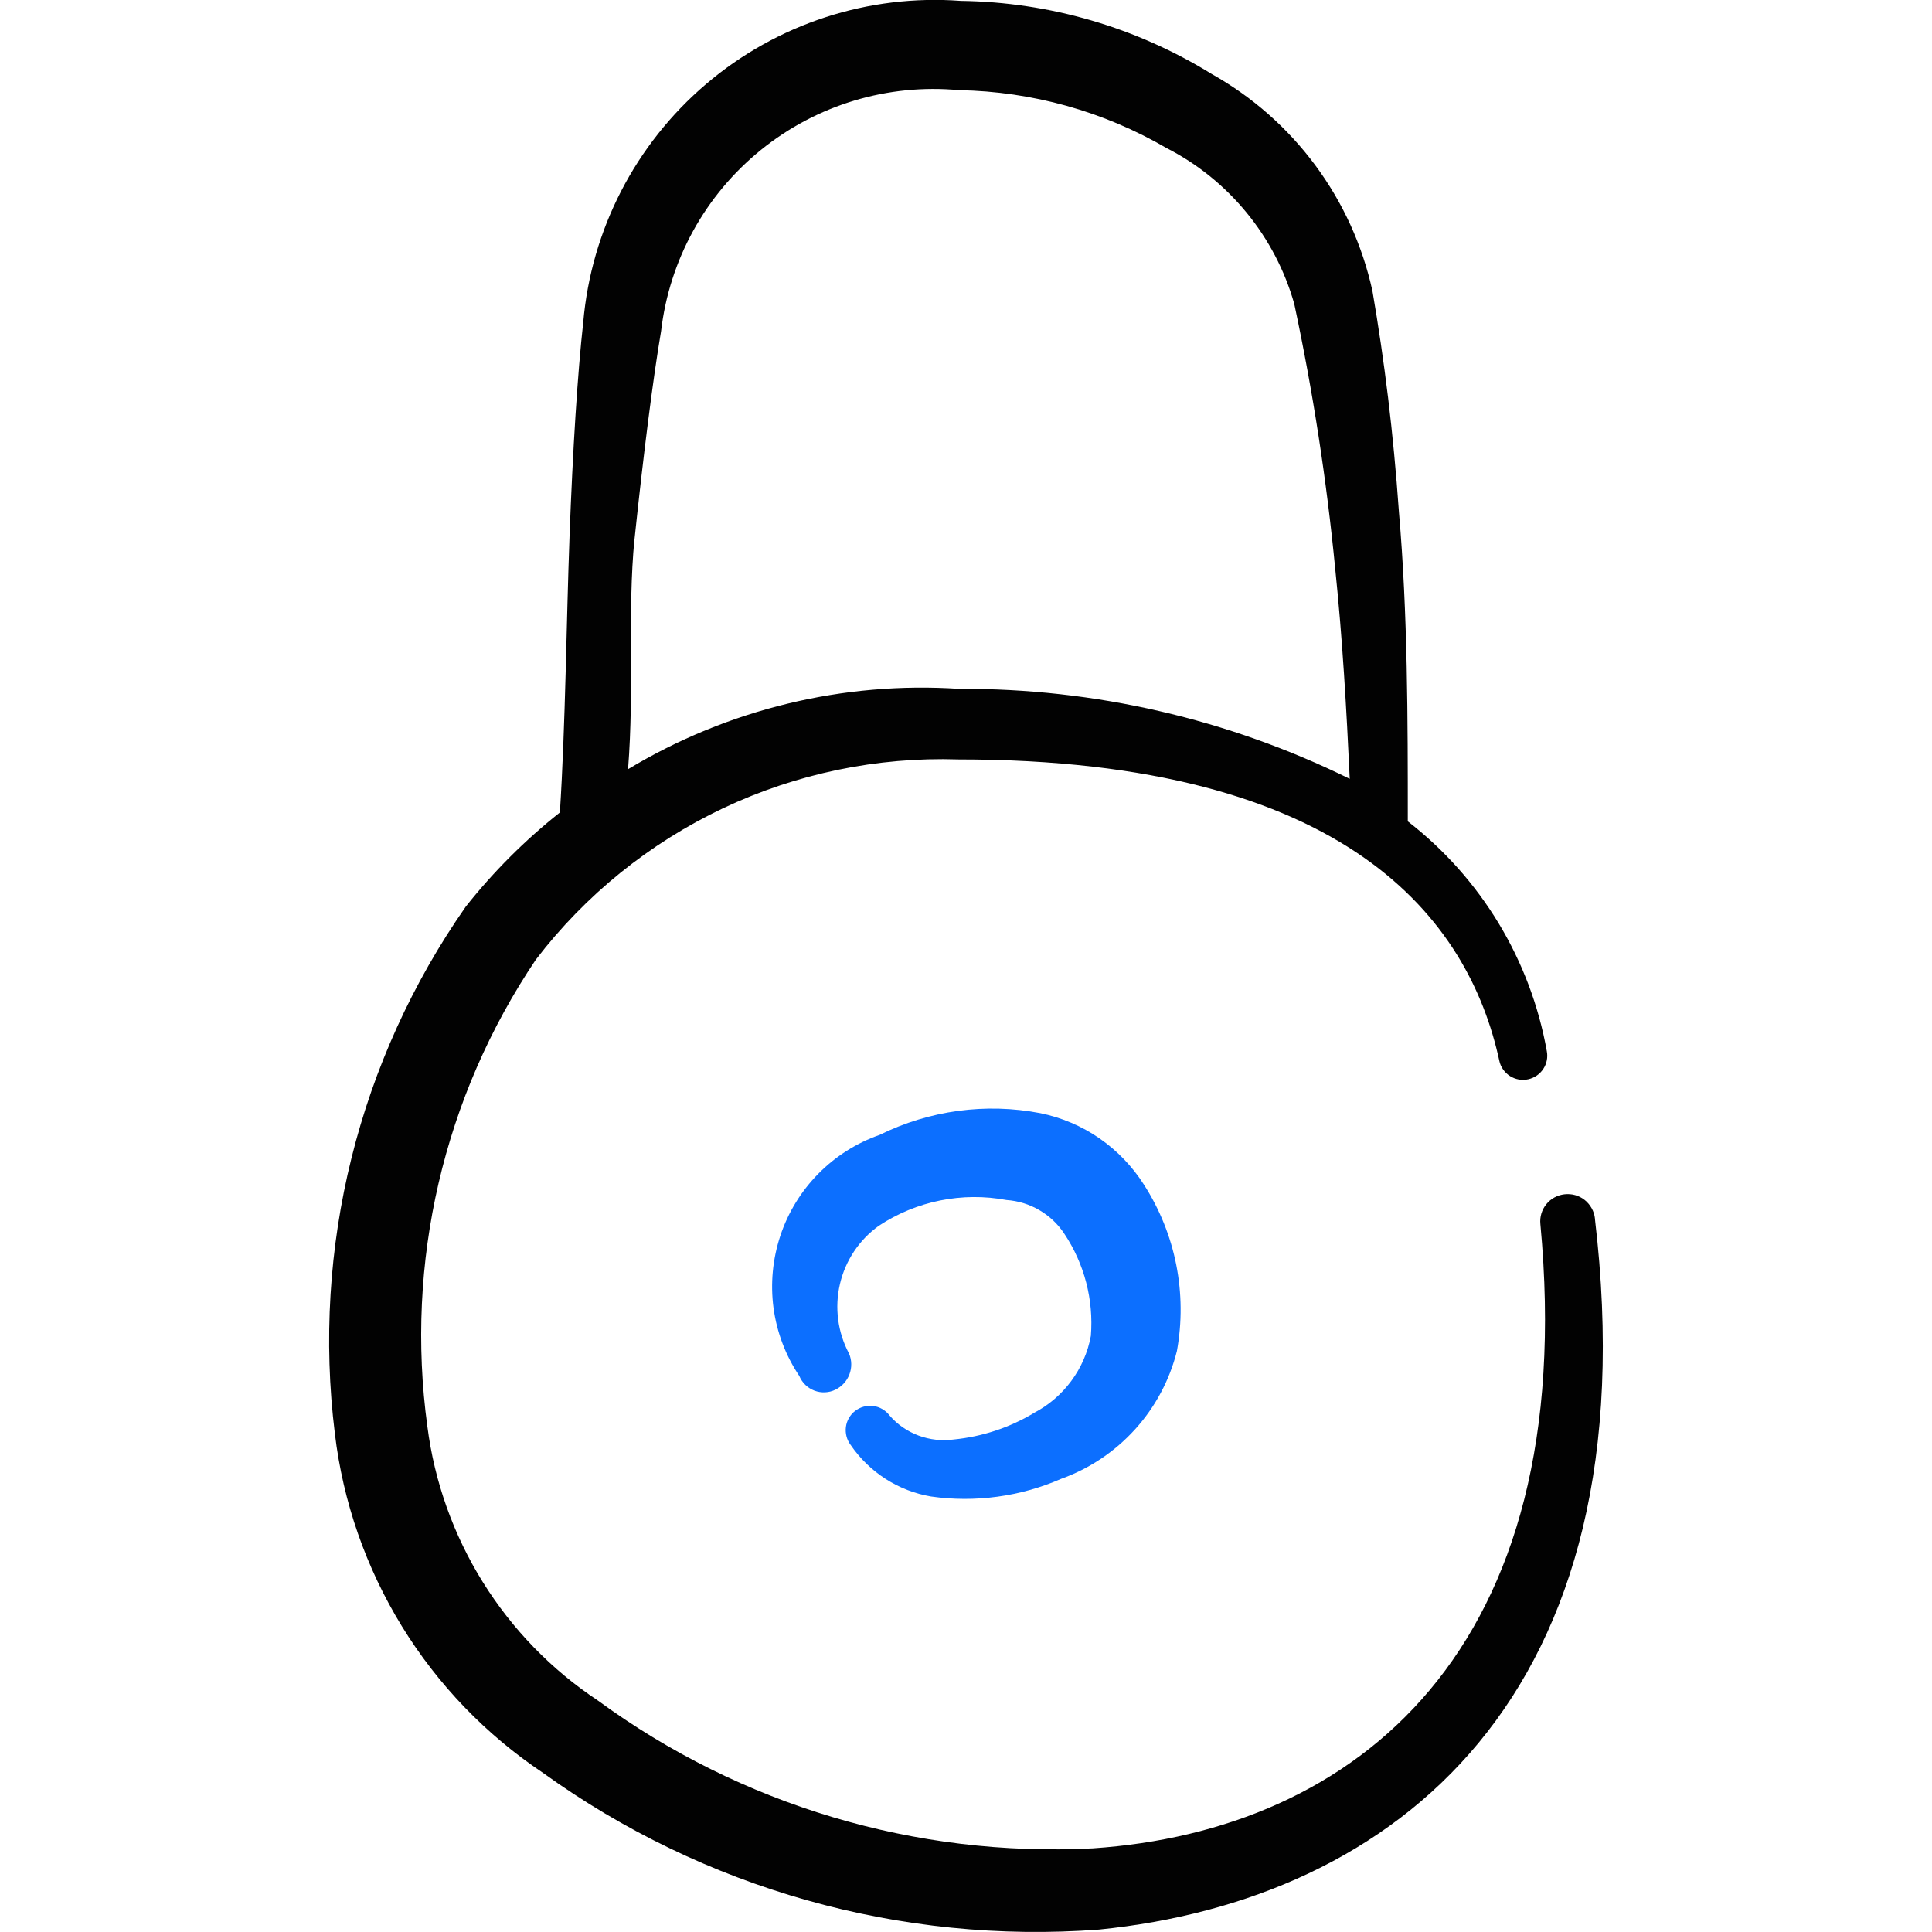 <svg xmlns="http://www.w3.org/2000/svg" fill="none" viewBox="0 0 24 24" id="Lock-Circle--Streamline-Freehand">
  <desc>
    Lock Circle Streamline Icon: https://streamlinehq.com
  </desc>
  <path fill="#020202" fill-rule="evenodd" d="M19.813 15.136c-0.005 -0.045 -0.019 -0.088 -0.041 -0.127 -0.022 -0.039 -0.051 -0.074 -0.086 -0.102 -0.035 -0.028 -0.076 -0.049 -0.119 -0.061 -0.043 -0.012 -0.089 -0.015 -0.133 -0.01 -0.088 0.01 -0.169 0.054 -0.225 0.123 -0.056 0.069 -0.083 0.157 -0.074 0.246 0.499 5.311 -2.306 7.537 -5.56 7.756 -2.2 0.113 -4.372 -0.536 -6.149 -1.837 -0.576 -0.382 -1.063 -0.884 -1.429 -1.472 -0.365 -0.587 -0.6 -1.246 -0.688 -1.932 -0.278 -2.033 0.201 -4.098 1.348 -5.8 0.614 -0.802 1.411 -1.446 2.324 -1.879 0.913 -0.432 1.917 -0.64 2.926 -0.607 4.842 0 6.339 1.997 6.718 3.743 0.008 0.039 0.024 0.076 0.047 0.108 0.023 0.033 0.051 0.06 0.085 0.082 0.033 0.021 0.071 0.036 0.11 0.043 0.039 0.007 0.079 0.006 0.118 -0.003 0.076 -0.017 0.143 -0.063 0.186 -0.128 0.043 -0.065 0.059 -0.145 0.044 -0.221 -0.202 -1.133 -0.817 -2.15 -1.727 -2.855 0 -1.268 0 -2.576 -0.11 -3.843 -0.07 -0.998 -0.18 -1.877 -0.329 -2.745 -0.124 -0.565 -0.365 -1.097 -0.71 -1.562 -0.344 -0.465 -0.783 -0.851 -1.287 -1.134 -0.937 -0.579 -2.013 -0.893 -3.115 -0.908 -1.15 -0.086 -2.288 0.285 -3.166 1.033 -0.878 0.748 -1.427 1.811 -1.526 2.96 -0.07 0.629 -0.13 1.577 -0.17 2.655 -0.04 1.078 -0.05 2.336 -0.12 3.434 -0.433 0.343 -0.825 0.735 -1.168 1.168 -1.333 1.907 -1.913 4.24 -1.627 6.549 0.101 0.847 0.385 1.662 0.831 2.39 0.446 0.727 1.045 1.349 1.754 1.823 2.001 1.442 4.448 2.132 6.908 1.947 3.654 -0.369 6.868 -2.875 6.159 -8.835ZM7.883 6.691c0.11 -1.048 0.23 -1.997 0.329 -2.576 0.103 -0.884 0.548 -1.693 1.241 -2.253 0.692 -0.56 1.576 -0.826 2.463 -0.742 0.906 0.016 1.792 0.263 2.575 0.719 0.384 0.196 0.722 0.47 0.995 0.803 0.273 0.333 0.475 0.719 0.592 1.134 0.232 1.087 0.402 2.187 0.509 3.294 0.09 0.868 0.14 1.737 0.18 2.605 -1.509 -0.743 -3.17 -1.126 -4.852 -1.118 -1.441 -0.095 -2.876 0.254 -4.113 0.998 0.08 -1.018 -0.01 -1.937 0.08 -2.865Z" clip-rule="evenodd" stroke-width="1"></path>
  <path fill="#0c6fff" fill-rule="evenodd" d="M12.845 17.552c-0.304 0.183 -0.645 0.295 -0.998 0.33 -0.147 0.02 -0.298 0.003 -0.437 -0.049 -0.139 -0.052 -0.264 -0.138 -0.361 -0.251 -0.024 -0.032 -0.054 -0.058 -0.089 -0.078 -0.034 -0.02 -0.072 -0.033 -0.112 -0.038 -0.039 -0.005 -0.079 -0.002 -0.118 0.008 -0.038 0.01 -0.074 0.028 -0.106 0.052 -0.032 0.024 -0.058 0.054 -0.078 0.089 -0.02 0.034 -0.033 0.072 -0.038 0.112 -0.005 0.039 -0.002 0.08 0.008 0.118 0.01 0.038 0.028 0.074 0.052 0.106 0.115 0.168 0.263 0.311 0.434 0.421 0.172 0.11 0.363 0.184 0.564 0.218 0.549 0.078 1.109 0.002 1.617 -0.22 0.351 -0.126 0.666 -0.337 0.917 -0.614 0.251 -0.277 0.429 -0.611 0.52 -0.973 0.13 -0.716 -0.016 -1.454 -0.409 -2.066 -0.144 -0.227 -0.332 -0.423 -0.553 -0.576 -0.221 -0.153 -0.471 -0.259 -0.735 -0.313 -0.677 -0.13 -1.378 -0.035 -1.996 0.27 -0.288 0.101 -0.548 0.266 -0.762 0.483 -0.214 0.217 -0.375 0.48 -0.471 0.769 -0.096 0.289 -0.125 0.596 -0.085 0.898 0.041 0.302 0.15 0.591 0.32 0.844 0.017 0.042 0.043 0.079 0.075 0.111 0.032 0.031 0.071 0.056 0.113 0.072 0.042 0.016 0.087 0.023 0.132 0.021 0.045 -0.002 0.089 -0.013 0.129 -0.033 0.08 -0.039 0.143 -0.107 0.174 -0.191 0.032 -0.084 0.03 -0.176 -0.005 -0.258 -0.141 -0.264 -0.181 -0.571 -0.113 -0.863 0.068 -0.292 0.239 -0.549 0.483 -0.724 0.468 -0.309 1.037 -0.423 1.587 -0.32 0.144 0.01 0.284 0.053 0.408 0.126 0.125 0.073 0.231 0.173 0.31 0.294 0.249 0.373 0.365 0.82 0.329 1.268 -0.037 0.203 -0.121 0.395 -0.244 0.561 -0.123 0.166 -0.282 0.302 -0.465 0.397Z" clip-rule="evenodd" stroke-width="1"></path>
</svg>